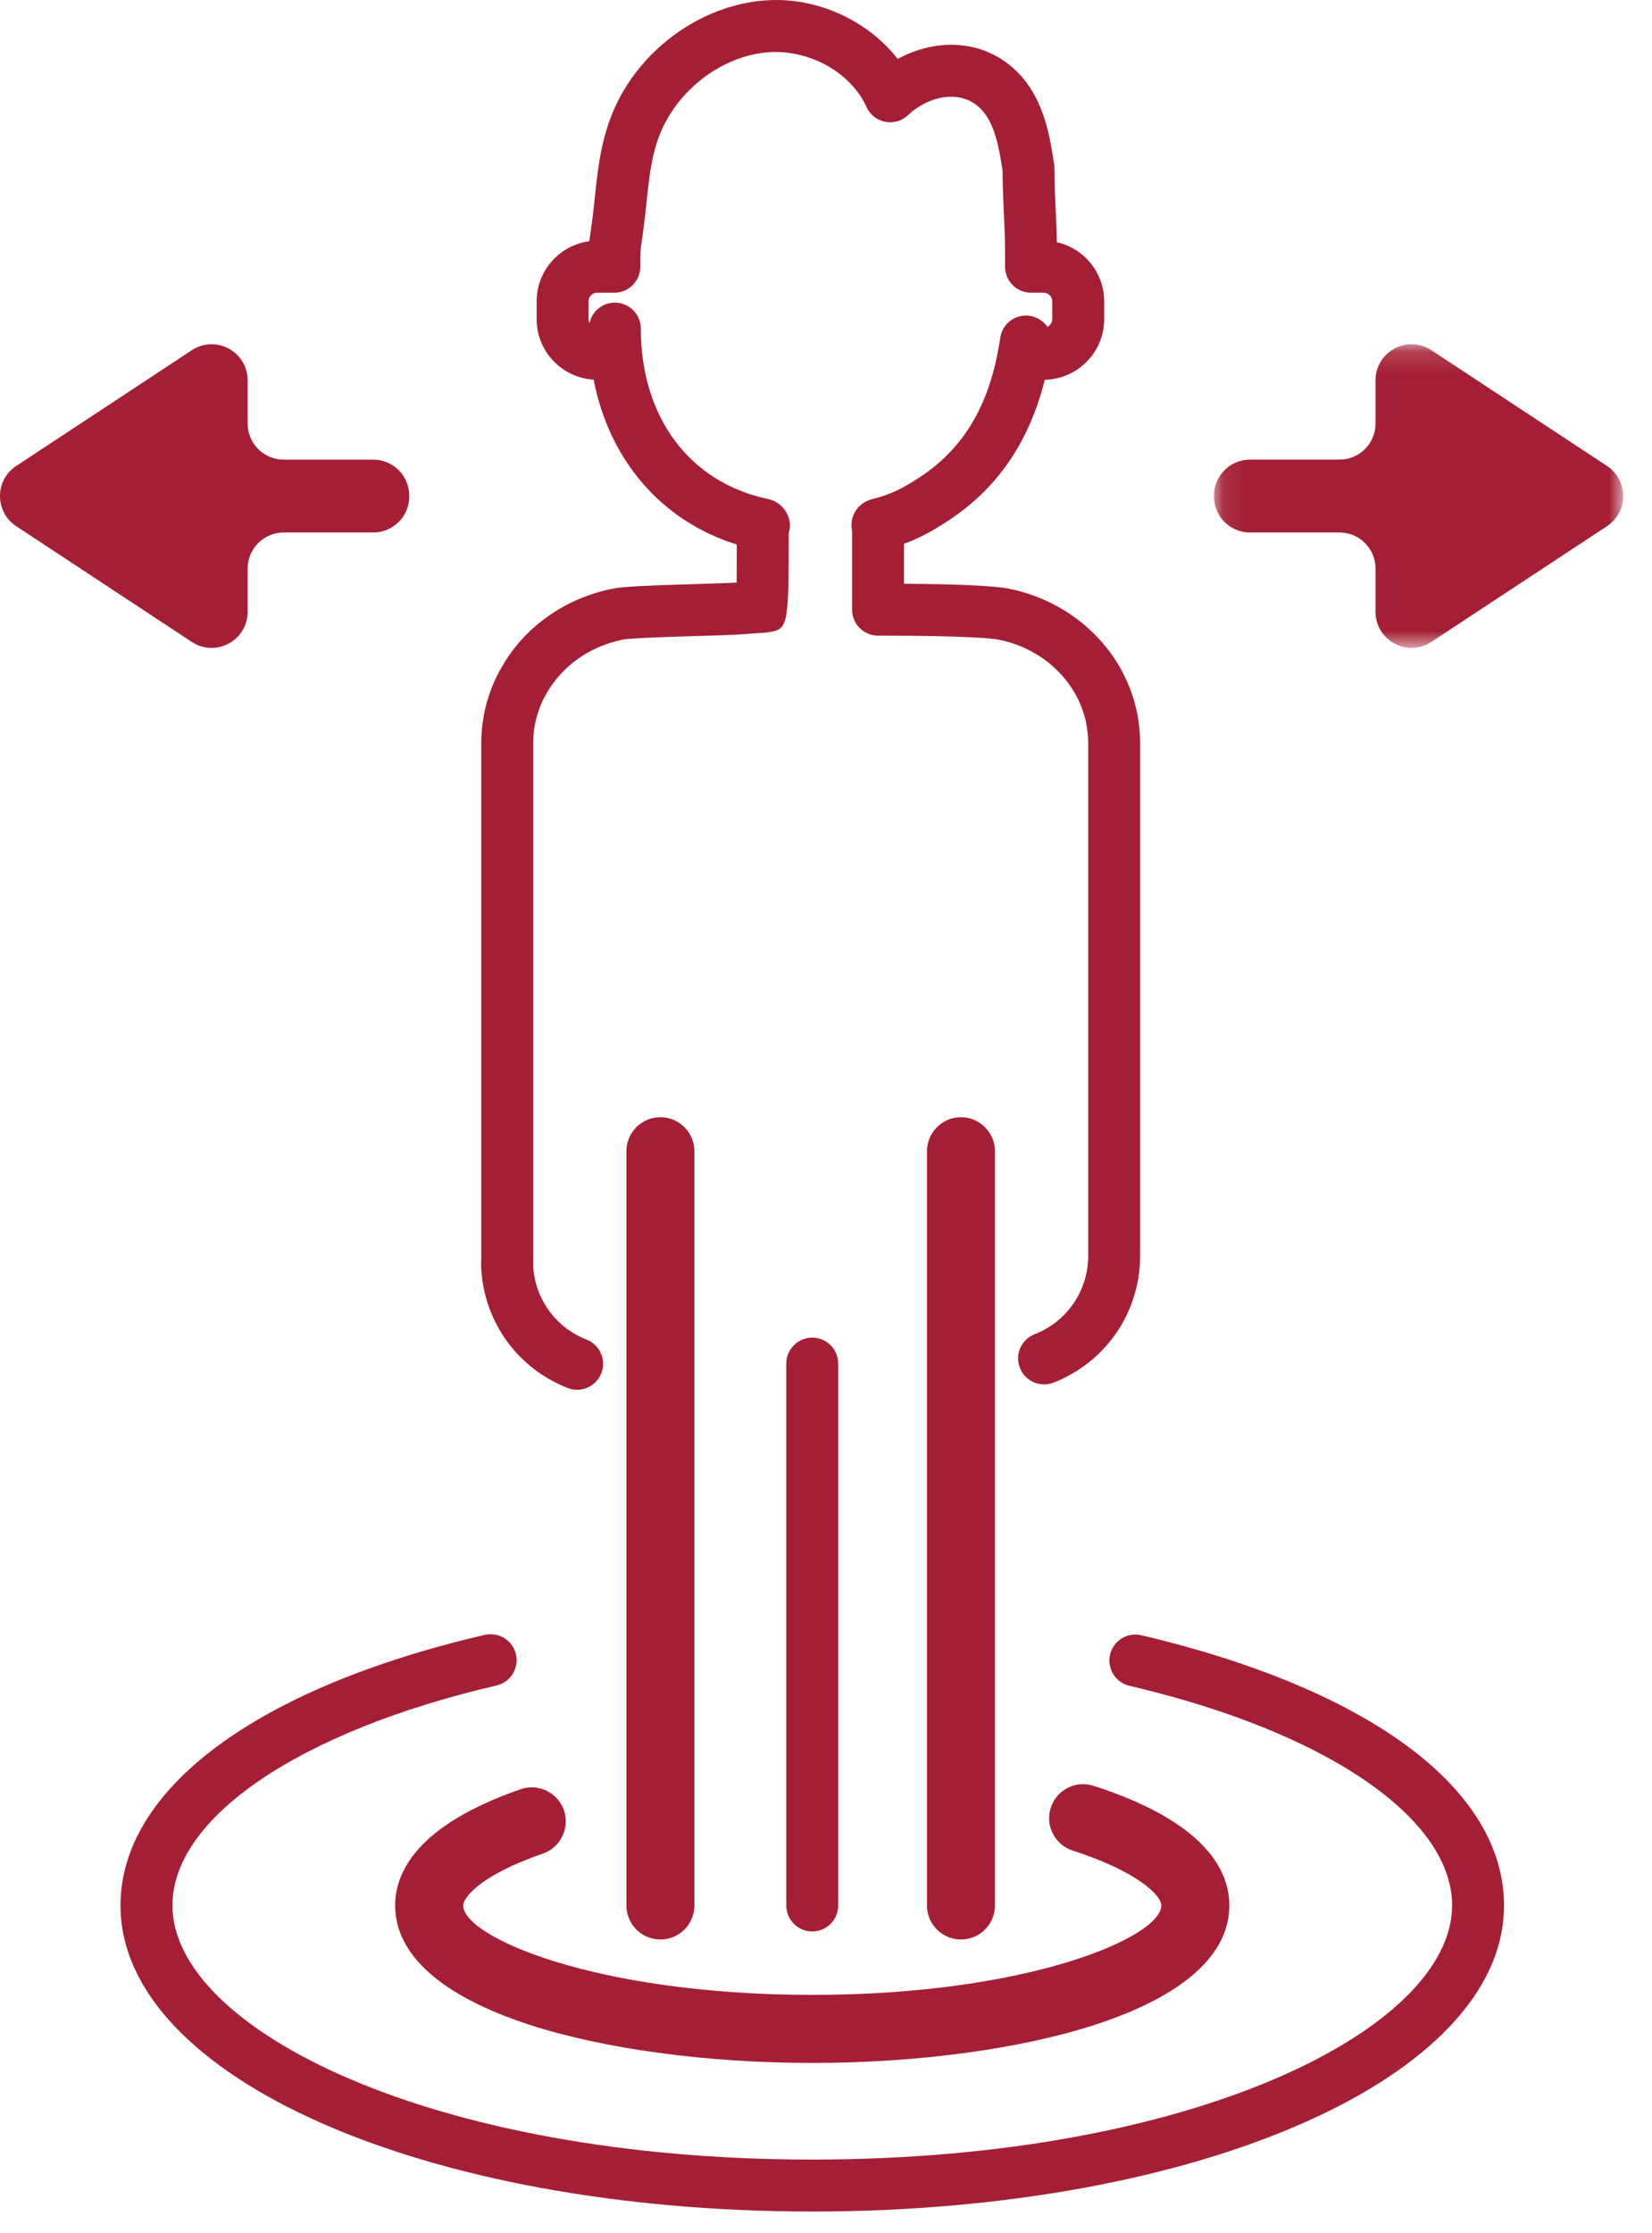 <?xml version="1.0" encoding="UTF-8"?>
<svg width="77px" height="104px" viewBox="0 0 77 104" version="1.1" xmlns="http://www.w3.org/2000/svg" xmlns:xlink="http://www.w3.org/1999/xlink">
    <title>Group 31</title>
    <defs>
        <polygon id="path-1" points="0.081 0.148 19.157 0.148 19.157 14.293 0.081 14.293"></polygon>
    </defs>
    <g id="17269_SITOUR_SITE_Retail_Brand" stroke="none" stroke-width="1" fill="none" fill-rule="evenodd">
        <g id="17269_SITOUR_Siteweb_vitrine_Brands_01" transform="translate(-502, -5608)">
            <g id="Group-31" transform="translate(502, 5608)">
                <path d="M22.432,59.117 L22.432,34.6 C22.432,34.404 22.442,34.211 22.457,34.019 L22.474,33.857 C22.489,33.708 22.512,33.548 22.539,33.39 C22.54,33.384 22.556,33.291 22.557,33.285 C22.591,33.099 22.636,32.916 22.686,32.734 C22.689,32.724 22.711,32.648 22.715,32.638 C22.768,32.456 22.816,32.313 22.869,32.171 L22.914,32.045 C22.985,31.868 23.057,31.7 23.137,31.534 C23.144,31.52 23.182,31.447 23.189,31.434 C23.238,31.335 23.296,31.222 23.367,31.11 C24.41,29.231 26.319,27.863 28.569,27.418 C29.108,27.311 30.432,27.265 32.391,27.207 C33.093,27.186 33.864,27.163 34.334,27.138 C34.337,26.585 34.34,25.916 34.342,25.364 C30.832,24.271 28.392,21.428 27.671,17.684 C26.191,17.598 25.013,16.367 25.013,14.866 L25.013,14.037 C25.013,12.605 26.085,11.418 27.469,11.238 C27.482,11.135 27.497,11.028 27.515,10.898 C27.539,10.739 27.57,10.534 27.608,10.227 C27.652,9.876 27.689,9.534 27.724,9.2 C27.916,7.399 28.113,5.538 29.421,3.673 C30.972,1.462 33.507,0.055 36.036,0.002 C38.278,-0.048 40.513,1.037 41.842,2.746 C42.668,2.296 43.596,2.057 44.495,2.09 C45.697,2.131 46.76,2.622 47.567,3.51 C48.697,4.755 48.951,6.441 49.136,7.671 C49.144,7.729 49.148,7.786 49.148,7.845 C49.153,8.677 49.181,9.267 49.208,9.849 C49.229,10.289 49.251,10.738 49.261,11.282 C50.522,11.565 51.466,12.693 51.466,14.037 L51.466,14.866 C51.466,16.404 50.23,17.658 48.7,17.688 C47.967,20.599 46.48,22.759 44.185,24.261 C43.494,24.713 42.887,25.057 42.136,25.328 L42.136,27.192 C44.699,27.209 46.333,27.285 47.005,27.418 C49.25,27.862 51.16,29.229 52.248,31.168 C52.301,31.265 52.349,31.361 52.397,31.457 C52.517,31.7 52.591,31.872 52.659,32.045 L52.706,32.174 C52.76,32.321 52.809,32.464 52.851,32.609 L52.887,32.731 C52.939,32.92 52.981,33.101 53.016,33.285 C53.019,33.3 53.032,33.372 53.035,33.388 C53.062,33.545 53.084,33.702 53.1,33.86 L53.114,34.014 C53.132,34.211 53.142,34.404 53.142,34.6 L53.142,58.487 C53.142,61.12 51.557,63.442 49.105,64.402 C48.483,64.645 47.782,64.339 47.538,63.715 C47.294,63.093 47.601,62.392 48.224,62.148 C49.742,61.554 50.722,60.117 50.722,58.487 L50.722,34.6 C50.722,34.472 50.714,34.345 50.703,34.22 L50.694,34.122 C50.682,34.015 50.668,33.912 50.65,33.809 C50.616,33.617 50.587,33.496 50.554,33.377 C50.499,33.195 50.468,33.103 50.435,33.011 C50.359,32.811 50.312,32.699 50.26,32.591 C50.197,32.468 50.167,32.407 50.133,32.347 C49.397,31.031 48.084,30.098 46.535,29.792 C46.317,29.749 45.267,29.608 40.925,29.608 C40.257,29.608 39.715,29.066 39.715,28.398 L39.715,24.708 C39.585,24.13 39.914,23.539 40.458,23.313 C40.484,23.302 40.513,23.291 40.541,23.282 C40.541,23.282 40.541,23.282 40.541,23.282 C40.541,23.282 40.542,23.282 40.542,23.281 L40.544,23.281 C40.544,23.281 40.544,23.281 40.544,23.281 C40.544,23.281 40.545,23.281 40.545,23.28 C40.565,23.274 40.582,23.269 40.601,23.263 L40.602,23.263 L40.603,23.263 C40.604,23.263 40.608,23.262 40.605,23.262 L40.606,23.262 L40.607,23.262 L40.608,23.262 C40.615,23.26 40.622,23.258 40.63,23.256 C40.632,23.255 40.635,23.254 40.639,23.253 C41.54,23.031 42.095,22.736 42.861,22.235 C44.974,20.852 46.17,18.785 46.623,15.731 C46.715,15.106 47.264,14.661 47.908,14.702 C48.289,14.73 48.618,14.932 48.819,15.227 C48.953,15.162 49.045,15.025 49.045,14.866 L49.045,14.037 C49.045,13.815 48.865,13.634 48.643,13.634 L48.057,13.634 C47.733,13.634 47.424,13.505 47.197,13.276 C46.969,13.046 46.843,12.736 46.846,12.413 C46.857,11.347 46.825,10.675 46.791,9.964 C46.764,9.373 46.735,8.773 46.73,7.945 C46.553,6.783 46.351,5.771 45.776,5.138 C45.413,4.739 44.955,4.528 44.412,4.509 C43.725,4.473 42.901,4.81 42.328,5.36 C42.046,5.632 41.647,5.748 41.261,5.675 C40.876,5.6 40.55,5.343 40.389,4.985 C39.688,3.436 37.895,2.405 36.087,2.421 C34.314,2.459 32.52,3.471 31.402,5.064 C30.453,6.416 30.311,7.757 30.131,9.455 C30.093,9.805 30.056,10.162 30.009,10.528 C29.968,10.86 29.936,11.08 29.91,11.251 C29.854,11.638 29.844,11.698 29.845,12.423 C29.845,12.744 29.718,13.053 29.491,13.279 C29.264,13.507 28.956,13.634 28.635,13.634 L27.836,13.634 C27.614,13.634 27.433,13.815 27.433,14.037 L27.433,14.866 C27.433,14.931 27.448,14.992 27.477,15.047 C27.595,14.503 28.079,14.096 28.659,14.096 C29.327,14.096 29.869,14.638 29.869,15.306 C29.869,19.436 32.141,22.477 35.797,23.244 L35.798,23.244 C35.798,23.244 35.799,23.244 35.8,23.245 C35.802,23.245 35.804,23.245 35.805,23.245 C35.886,23.263 35.963,23.288 36.036,23.319 C36.588,23.556 36.94,24.176 36.782,24.763 C36.777,24.783 36.77,24.804 36.764,24.824 C36.763,29.331 36.734,29.334 35.687,29.465 L34.957,29.517 C34.587,29.561 33.767,29.587 32.463,29.626 C31.325,29.66 29.419,29.716 29.038,29.792 C27.488,30.099 26.178,31.03 25.447,32.346 C25.387,32.445 25.369,32.486 25.349,32.526 C25.262,32.701 25.212,32.815 25.167,32.93 C25.102,33.11 25.072,33.204 25.044,33.297 C24.985,33.501 24.957,33.62 24.933,33.74 C24.905,33.909 24.891,34.009 24.881,34.111 L24.869,34.224 C24.86,34.345 24.852,34.472 24.852,34.6 L24.852,59.117" id="Fill-1" fill="#A41F35"></path>
                <path d="M30.783,89.966 C30.114,89.966 29.573,89.424 29.573,88.756 L29.573,53.624 C29.573,52.955 30.114,52.414 30.783,52.414 C31.451,52.414 31.993,52.955 31.993,53.624 L31.993,88.756 C31.993,89.424 31.451,89.966 30.783,89.966" id="Fill-3" fill="#2E2E34"></path>
                <path d="M30.782,90.341 C29.908,90.341 29.197,89.63 29.197,88.756 L29.197,53.624 C29.197,52.75 29.908,52.039 30.782,52.039 C31.656,52.039 32.367,52.75 32.367,53.624 L32.367,88.756 C32.367,89.63 31.656,90.341 30.782,90.341" id="Fill-5" fill="#A41F35"></path>
                <path d="M44.791,89.966 C44.122,89.966 43.581,89.424 43.581,88.756 L43.581,53.624 C43.581,52.955 44.122,52.414 44.791,52.414 C45.459,52.414 46.001,52.955 46.001,53.624 L46.001,88.756 C46.001,89.424 45.459,89.966 44.791,89.966" id="Fill-7" fill="#A41F35"></path>
                <path d="M44.791,52.789 C44.33,52.789 43.956,53.164 43.956,53.624 L43.956,88.756 C43.956,89.216 44.33,89.591 44.791,89.591 C45.251,89.591 45.626,89.216 45.626,88.756 L45.626,53.624 C45.626,53.164 45.251,52.789 44.791,52.789 M44.791,90.341 C43.917,90.341 43.206,89.63 43.206,88.756 L43.206,53.624 C43.206,52.75 43.917,52.039 44.791,52.039 C45.665,52.039 46.376,52.75 46.376,53.624 L46.376,88.756 C46.376,89.63 45.665,90.341 44.791,90.341" id="Fill-9" fill="#A41F35"></path>
                <path d="M37.859,89.966 C37.191,89.966 36.649,89.424 36.649,88.756 L36.649,63.516 C36.649,62.847 37.191,62.306 37.859,62.306 C38.528,62.306 39.069,62.847 39.069,63.516 L39.069,88.756 C39.069,89.424 38.528,89.966 37.859,89.966" id="Fill-11" fill="#A41F35"></path>
                <path d="M37.859,95.715 C28.385,95.715 18.794,93.325 18.794,88.756 C18.794,87.331 19.765,85.297 24.39,83.695 C25.022,83.476 25.711,83.812 25.93,84.444 C26.149,85.075 25.814,85.764 25.182,85.984 C22.253,86.997 21.214,88.11 21.214,88.756 C21.214,90.607 27.699,93.294 37.859,93.294 C48.02,93.294 54.505,90.607 54.505,88.756 C54.505,88.009 53.147,86.819 50.114,85.842 C49.479,85.637 49.129,84.955 49.334,84.319 C49.538,83.683 50.217,83.332 50.857,83.539 C55.871,85.154 56.925,87.267 56.925,88.756 C56.925,93.325 47.333,95.715 37.859,95.715" id="Fill-15" fill="#A41F35"></path>
                <path d="M37.859,96.09 C32.946,96.09 28.134,95.44 24.658,94.305 C20.576,92.974 18.419,91.055 18.419,88.756 C18.419,87.21 19.434,85.015 24.267,83.341 C25.094,83.055 25.997,83.494 26.285,84.32 C26.57,85.146 26.131,86.051 25.306,86.338 C22.257,87.393 21.589,88.441 21.589,88.756 C21.589,90.224 27.767,92.92 37.859,92.92 C47.952,92.92 54.129,90.224 54.129,88.756 C54.129,88.282 53.008,87.169 49.999,86.199 C49.597,86.069 49.268,85.79 49.075,85.413 C48.882,85.036 48.847,84.607 48.977,84.204 C49.107,83.801 49.385,83.473 49.761,83.28 C50.138,83.086 50.567,83.051 50.972,83.182 C56.202,84.867 57.3,87.143 57.3,88.756 C57.3,91.055 55.143,92.974 51.061,94.305 C47.585,95.44 42.773,96.09 37.859,96.09" id="Fill-17" fill="#A41F35"></path>
                <path d="M37.859,103.011 C19.779,103.011 5.617,96.75 5.617,88.755 C5.617,83.332 11.964,78.621 22.596,76.151 C23.25,76.004 23.896,76.406 24.049,77.056 C24.2,77.707 23.794,78.358 23.144,78.509 C13.967,80.64 8.037,84.663 8.037,88.755 C8.037,94.472 20.02,100.591 37.859,100.591 C55.699,100.591 67.683,94.472 67.683,88.755 C67.683,85.001 62.69,81.276 54.652,79.037 C54,78.856 53.33,78.685 52.644,78.524 C51.993,78.372 51.589,77.722 51.741,77.071 C51.893,76.419 52.543,76.016 53.194,76.168 C53.914,76.337 54.618,76.515 55.302,76.706 C64.708,79.327 70.103,83.719 70.103,88.755 C70.103,96.75 55.94,103.011 37.859,103.011" id="Fill-19" fill="#A41F35"></path>
                <path d="M8.939,16.314 L0.756,21.704 C-0.252,22.367 -0.252,23.846 0.756,24.51 L8.939,29.9 C10.056,30.635 11.543,29.834 11.543,28.497 L11.543,26.483 C11.543,25.555 12.295,24.803 13.223,24.803 L17.396,24.803 C18.324,24.803 19.076,24.052 19.076,23.124 L19.076,23.09 C19.076,22.162 18.324,21.41 17.396,21.41 L13.223,21.41 C12.295,21.41 11.543,20.658 11.543,19.73 L11.543,17.717 C11.543,16.379 10.056,15.578 8.939,16.314" id="Fill-24" fill="#A41F35"></path>
                <g id="Group-28" transform="translate(56.5, 15.886)">
                    <mask id="mask-2" fill="white">
                        <use xlink:href="#path-1"></use>
                    </mask>
                    <g id="Clip-27"></g>
                    <path d="M10.217,0.427 L18.401,5.817 C19.409,6.481 19.409,7.959 18.401,8.623 L10.217,14.013 C9.101,14.749 7.614,13.948 7.614,12.61 L7.614,10.597 C7.614,9.669 6.862,8.917 5.934,8.917 L1.761,8.917 C0.833,8.917 0.081,8.165 0.081,7.237 L0.081,7.203 C0.081,6.276 0.833,5.523 1.761,5.523 L5.934,5.523 C6.862,5.523 7.614,4.771 7.614,3.844 L7.614,1.83 C7.614,0.493 9.101,-0.308 10.217,0.427" id="Fill-26" fill="#A41F35" mask="url(#mask-2)"></path>
                </g>
                <path d="M22.423,58.737 C22.423,61.37 24.007,63.692 26.46,64.652 C27.082,64.895 27.783,64.589 28.027,63.965 C28.271,63.343 27.964,62.642 27.341,62.398 C25.823,61.804 24.843,60.367 24.843,58.737" id="Fill-29" fill="#A41F35"></path>
            </g>
        </g>
    </g>
</svg>